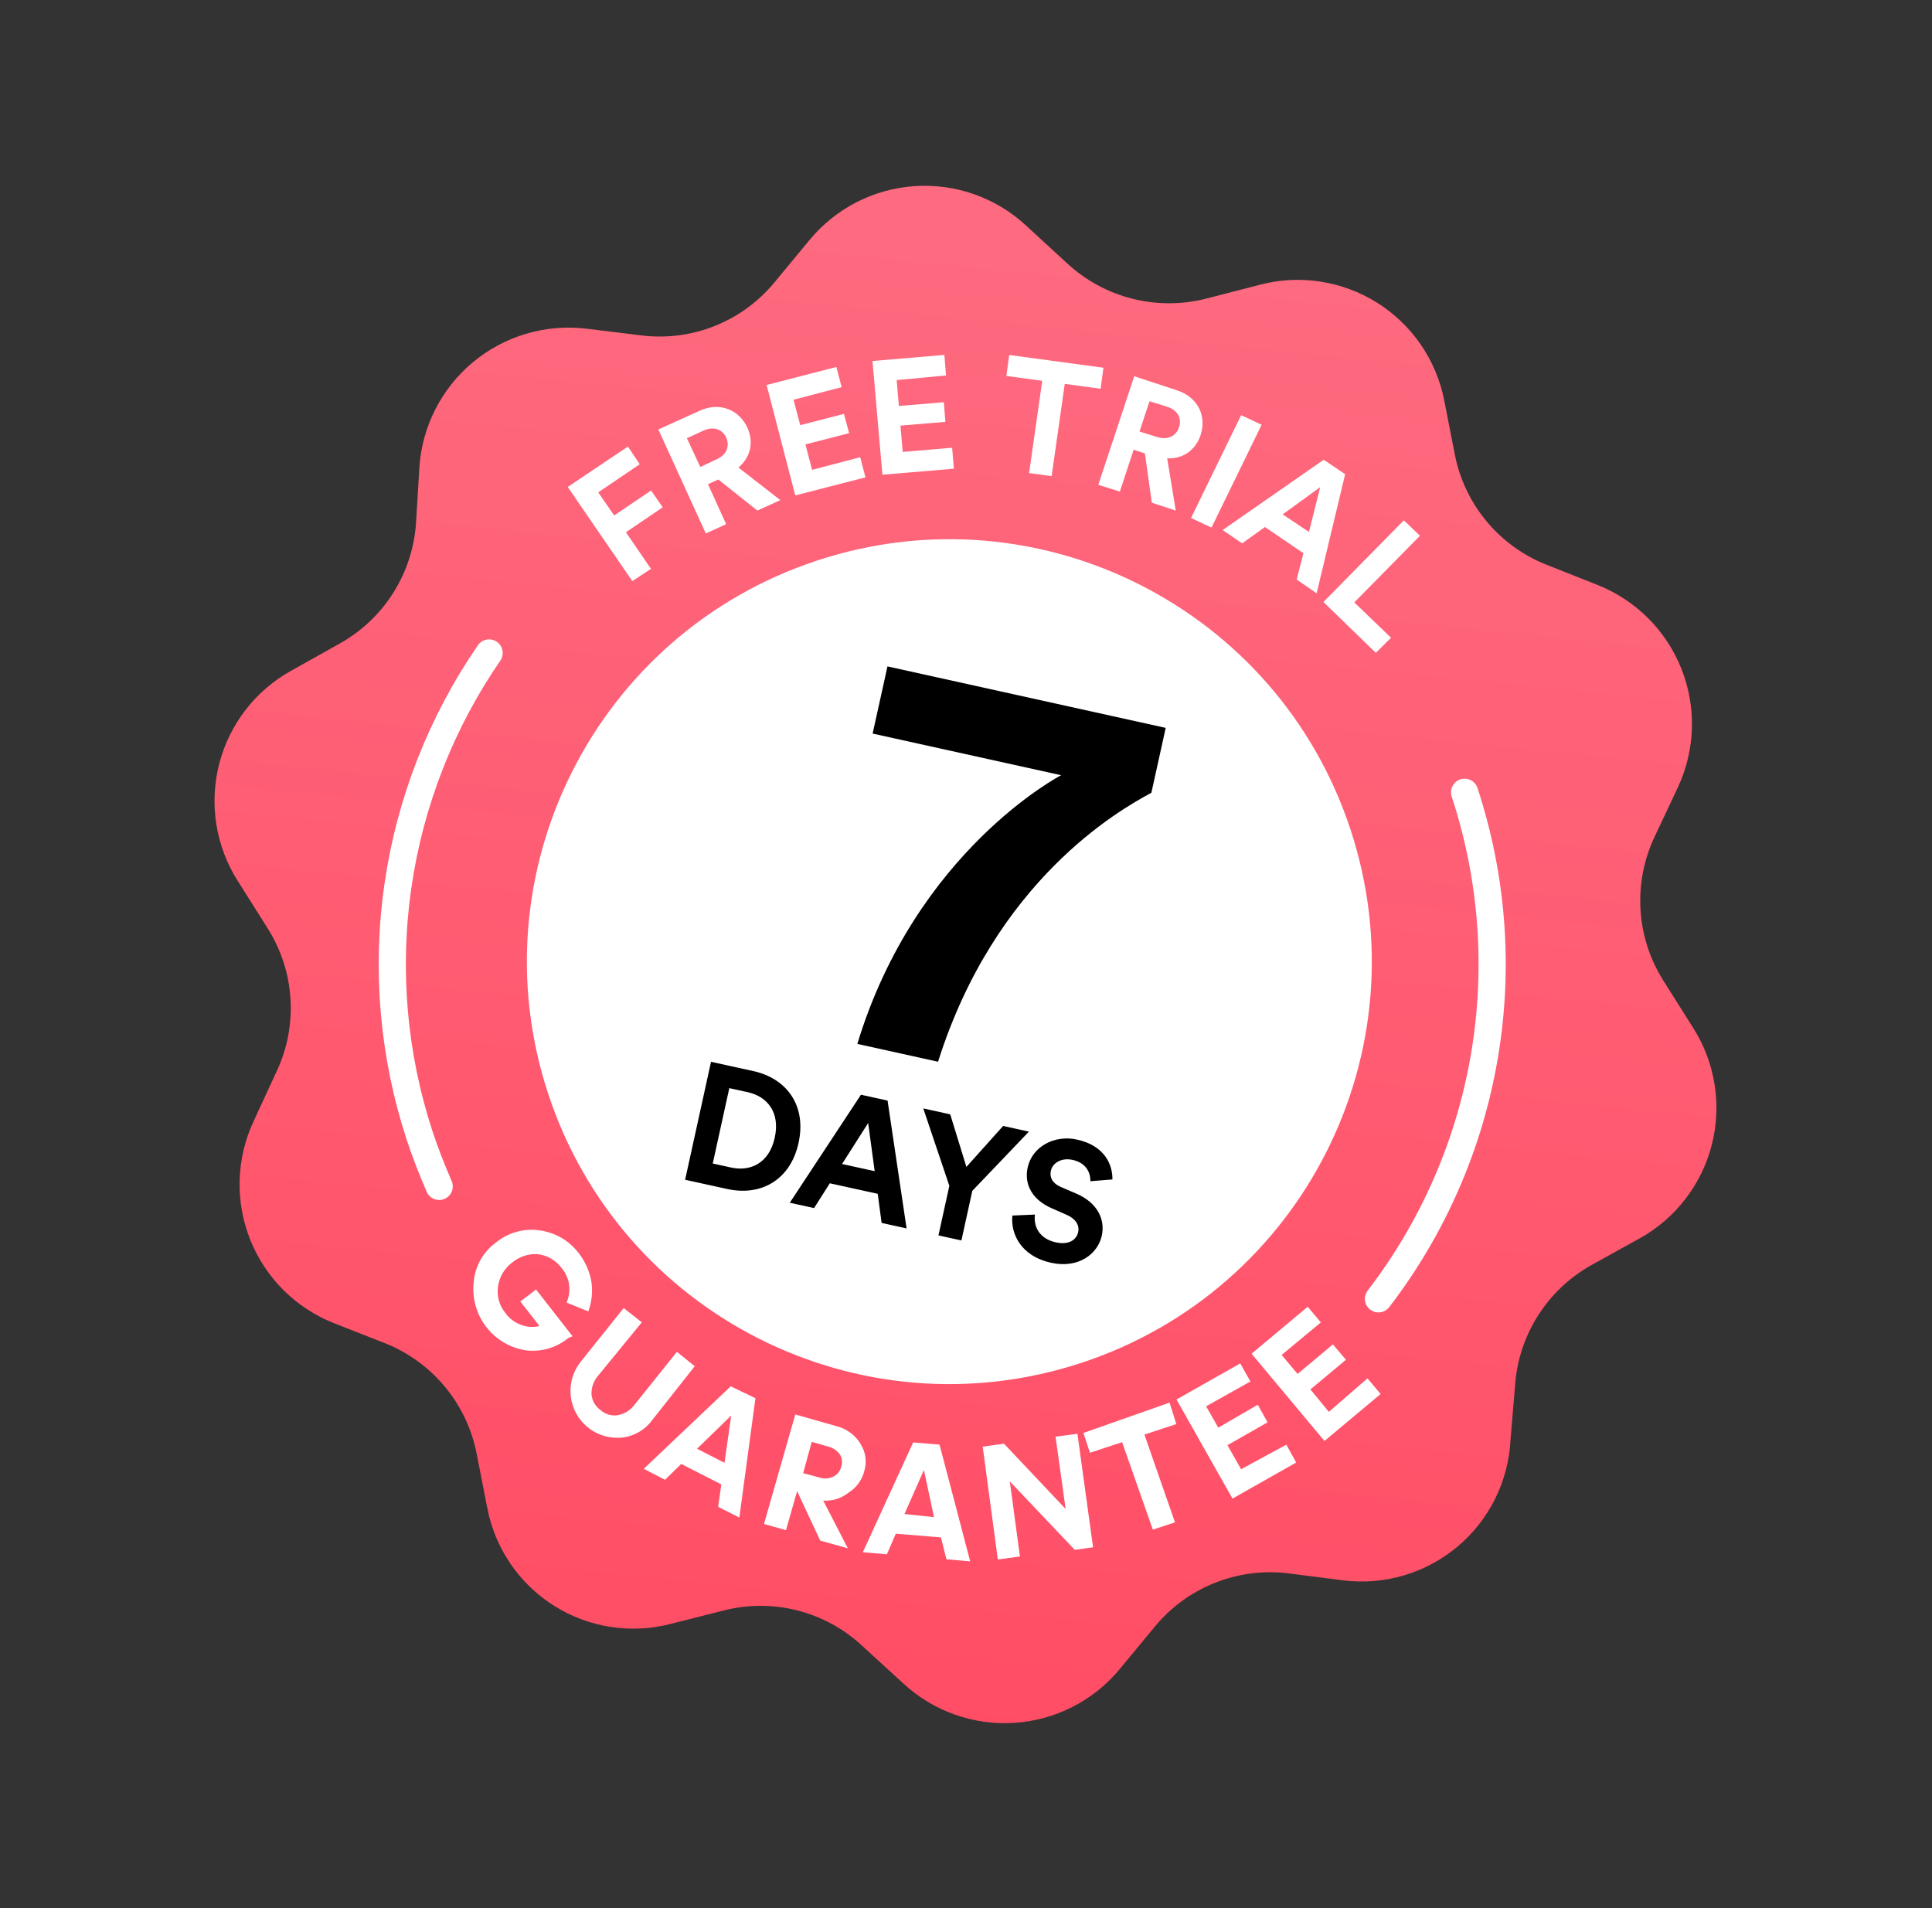 <svg width="733" height="724" viewBox="0 0 733 724" fill="none" xmlns="http://www.w3.org/2000/svg">
<rect x="0" y="0" width="733" height="724" fill="#333333" stroke="none"/>
<path d="M509.962 599.643L488.618 596.922C479.204 595.8 469.658 597.056 460.854 600.574C452.05 604.092 444.268 609.76 438.218 617.061L424.824 633.257C419.908 639.199 413.83 644.075 406.963 647.584C400.095 651.094 392.584 653.164 384.888 653.668C377.192 654.172 369.475 653.099 362.208 650.514C354.942 647.929 348.28 643.888 342.631 638.638L327.153 624.467C320.208 617.986 311.743 613.36 302.538 611.015C293.333 608.671 283.685 608.683 274.487 611.052L254.508 616.105C247.037 618.05 239.247 618.441 231.619 617.255C223.991 616.069 216.687 613.33 210.16 609.209C203.633 605.087 198.021 599.669 193.671 593.292C189.321 586.914 186.326 579.712 184.871 572.131L180.892 551.799C179.106 542.424 174.987 533.649 168.917 526.284C162.846 518.92 155.019 513.203 146.157 509.659L126.654 502.005C119.483 499.161 112.969 494.882 107.512 489.431C102.054 483.979 97.767 477.47 94.915 470.303C92.062 463.136 90.704 455.462 90.923 447.751C91.142 440.04 92.934 432.455 96.189 425.461L104.979 406.45C109.012 397.845 110.81 388.361 110.207 378.877C109.605 369.392 106.62 360.212 101.531 352.186L90.229 334.262C86.085 327.755 83.318 320.469 82.097 312.852C80.875 305.235 81.225 297.449 83.126 289.972C85.026 282.496 88.437 275.487 93.147 269.379C97.858 263.27 103.769 258.189 110.517 254.451L128.794 244.223C137.09 239.612 144.097 232.993 149.172 224.973C154.248 216.953 157.231 207.788 157.848 198.317L159.104 177.454C159.592 169.751 161.646 162.228 165.141 155.346C168.636 148.464 173.499 142.368 179.431 137.43C185.363 132.492 192.241 128.816 199.643 126.628C207.044 124.439 214.815 123.784 222.479 124.702L243.336 127.259C252.749 128.426 262.305 127.202 271.119 123.699C279.934 120.196 287.724 114.528 293.768 107.218L307.162 91.021C312.078 85.079 318.157 80.204 325.024 76.694C331.891 73.184 339.403 71.114 347.099 70.61C354.794 70.106 362.512 71.18 369.778 73.764C377.044 76.349 383.706 80.39 389.355 85.641L404.866 99.909C411.831 106.358 420.297 110.962 429.495 113.305C438.693 115.648 448.331 115.655 457.532 113.324L477.479 108.174C485.009 106.122 492.882 105.649 500.604 106.785C508.326 107.92 515.73 110.64 522.352 114.772C528.973 118.905 534.668 124.361 539.081 130.799C543.493 137.237 546.528 144.518 547.993 152.184L551.972 172.516C553.802 181.818 557.939 190.512 564.002 197.801C570.066 205.09 577.862 210.739 586.676 214.232L606.212 221.984C613.373 224.841 619.876 229.126 625.326 234.58C630.775 240.034 635.056 246.541 637.907 253.704C640.758 260.867 642.119 268.536 641.908 276.243C641.696 283.949 639.916 291.532 636.676 298.528L627.757 317.474C623.664 326.122 621.825 335.665 622.411 345.215C622.996 354.764 625.987 364.011 631.106 372.095L642.408 390.019C646.536 396.53 649.292 403.816 650.505 411.43C651.719 419.044 651.365 426.825 649.465 434.297C647.566 441.769 644.161 448.775 639.458 454.885C634.756 460.995 628.856 466.081 622.12 469.83L603.81 479.961C595.513 484.592 588.51 491.229 583.44 499.266C578.37 507.302 575.395 516.482 574.789 525.964L573.079 546.435C572.677 554.163 570.693 561.727 567.25 568.658C563.807 575.589 558.977 581.739 553.06 586.727C547.143 591.715 540.265 595.435 532.851 597.657C525.438 599.879 517.648 600.555 509.962 599.643Z" fill="url(#paint0_linear_1858_1529)"/>
<path d="M555.664 300.599C566.293 332.872 568.871 367.254 563.175 400.751C557.479 434.248 543.68 465.846 522.981 492.791" stroke="white" stroke-width="10.308" stroke-miterlimit="10" stroke-linecap="round" stroke-linejoin="round"/>
<path d="M166.623 450.131C163.919 443.879 161.377 437.465 159.227 430.923C149.216 400.423 146.384 368.022 150.953 336.248C155.522 304.474 167.368 274.184 185.566 247.74" stroke="white" stroke-width="10.308" stroke-miterlimit="10" stroke-linecap="round" stroke-linejoin="round"/>
<path d="M410.223 517.091C494.298 489.453 540.048 398.892 512.41 314.818C484.771 230.744 394.21 184.993 310.136 212.632C226.062 240.27 180.312 330.831 207.95 414.905C235.588 498.979 326.149 544.73 410.223 517.091Z" fill="white"/>
<path d="M217.215 506.986L203.377 489.246L197.41 493.804L204.685 503.098C202.332 503.694 199.851 503.525 197.601 502.614C195.202 501.749 193.131 500.162 191.672 498.071C190.558 496.694 189.742 495.101 189.274 493.393C188.805 491.685 188.695 489.899 188.95 488.146C189.191 486.349 189.786 484.619 190.702 483.054C191.619 481.49 192.837 480.124 194.286 479.034C197.015 476.763 200.506 475.616 204.05 475.824C205.811 476.049 207.509 476.622 209.046 477.51C210.582 478.398 211.927 479.584 213 480.997C214.548 482.784 215.555 484.976 215.902 487.314C216.249 489.653 215.923 492.042 214.961 494.202L223.203 497.552C224.516 493.97 224.923 490.119 224.387 486.343C223.706 482.419 222.081 478.72 219.653 475.564C217.878 473.192 215.647 471.197 213.092 469.696C210.536 468.195 207.707 467.219 204.77 466.824C201.842 466.387 198.856 466.569 196.003 467.358C193.15 468.146 190.494 469.525 188.206 471.403C185.824 473.121 183.837 475.33 182.38 477.881C180.923 480.432 180.029 483.265 179.759 486.19C179.018 492.198 180.62 498.26 184.231 503.117C187.843 507.975 193.187 511.254 199.154 512.274C202.083 512.693 205.068 512.493 207.915 511.687C210.763 510.882 213.409 509.488 215.685 507.597L217.215 506.986ZM263.585 518.359L256.814 512.903L240.706 533.021C239.167 535.06 236.925 536.453 234.416 536.928C233.242 537.12 232.04 537.045 230.899 536.708C229.758 536.372 228.708 535.782 227.826 534.983C226.834 534.283 226.012 533.369 225.42 532.309C224.828 531.249 224.482 530.07 224.406 528.858C224.366 526.336 225.256 523.887 226.905 521.978L243.501 501.699L236.632 496.275L220.296 516.685C218.133 519.41 216.817 522.709 216.511 526.174C216.205 529.64 216.922 533.119 218.573 536.181C220.225 539.242 222.738 541.753 225.802 543.4C228.866 545.048 232.346 545.761 235.811 545.45C238.134 545.212 240.38 544.485 242.401 543.317C244.423 542.149 246.174 540.566 247.541 538.673L263.585 518.359ZM286.612 530.481L280.509 575.767L272.465 571.703L273.67 563.192L258.458 555.425L252.322 561.446L244.246 557.284L277.237 525.989L286.612 530.481ZM277.419 537.074L264.462 549.664L274.874 555.006L277.419 537.074ZM312.131 568.942L321.676 587.444L311.189 584.507L302.426 565.749L298.204 580.553L289.86 578.211L301.734 536.655L317.61 541.173C321.345 542.15 324.545 544.557 326.521 547.874C327.486 549.401 328.108 551.12 328.342 552.912C328.576 554.703 328.417 556.524 327.875 558.248C327.024 561.551 324.942 564.403 322.057 566.22C319.32 568.492 315.806 569.609 312.26 569.332L312.131 568.942ZM310.898 560.583C312.608 561.146 314.468 561.037 316.1 560.28C316.866 559.914 317.54 559.38 318.072 558.719C318.604 558.057 318.979 557.284 319.172 556.457C319.427 555.683 319.509 554.862 319.411 554.052C319.313 553.243 319.038 552.465 318.606 551.774C317.549 550.333 316.026 549.305 314.295 548.863L307.964 547.049L304.729 558.932L310.898 560.583ZM346.448 547.274L356.456 548.095L368.104 592.414L359.071 591.597L356.993 583.3L339.869 581.896L336.489 589.715L327.358 588.93L346.448 547.274ZM350.533 557.724L343.15 574.434L354.359 575.618L350.533 557.724ZM404.299 572.509L380.901 547.741L372.835 548.878L378.574 591.678L386.964 590.542L383.117 562.052L407.777 588.028L414.705 587.049L408.773 543.989L400.479 545.092L404.299 572.509ZM443.731 532.172L411.049 543.673L413.521 551.192L425.727 547.179L437.388 580.35L445.786 577.589L434.19 544.289L446.298 540.309L443.731 532.172ZM470.865 557.443L465.702 548.32L480.917 539.64L477.207 532.961L462.219 541.675L457.605 533.562L474.416 524.14L470.544 517.299L446.369 530.98L467.601 568.578L491.776 554.896L488.033 548.12L470.865 557.443ZM504.174 535.673L497.156 527.16L510.66 515.905L505.711 510.066L492.305 521.289L486.257 514.081L501.13 501.726L496.149 495.789L474.85 513.611L502.504 546.717L523.803 528.896L518.822 522.959L504.174 535.673Z" fill="white"/>
<path d="M239.898 220.474L215.401 184.758L238.238 169.423L242.714 176.132L226.963 186.808L233.027 195.572L247.011 186.104L251.452 192.475L237.468 201.943L246.983 215.815L239.898 220.474Z" fill="white"/>
<path d="M272.548 181.93L268.604 183.703L275.501 198.87L267.783 202.399L249.778 162.939L265.385 155.864C273.103 152.335 280.481 155.5 283.596 162.35C286.061 167.9 284.747 173.499 280.162 177.388L296.055 189.747L287.351 193.719L272.548 181.93ZM271.763 174.328C275.707 172.555 276.925 169.356 275.555 166.082C274.015 162.827 270.795 161.622 266.851 163.396L260.611 166.26L265.694 177.174L271.763 174.328Z" fill="white"/>
<path d="M301.718 187.967L290.856 146.063L317.322 139.232L319.316 146.88L301.065 151.667L303.609 161.307L320.193 157.034L322.151 164.344L305.567 168.618L308.11 178.258L326.361 173.471L328.355 181.119L301.718 187.967Z" fill="white"/>
<path d="M334.786 180.113L331.019 136.964L358.296 134.659L358.928 142.448L340.194 144.212L341.035 154.028L358.086 152.609L358.683 160.06L341.633 161.479L342.492 171.464L361.244 169.869L361.894 177.826L334.786 180.113Z" fill="white"/>
<path d="M403.972 145.651L398.988 180.655L390.441 179.489L395.425 144.485L381.821 142.645L382.89 134.681L418.645 139.526L417.576 147.49L403.972 145.651Z" fill="white"/>
<path d="M434.386 172.048L430.11 170.612L424.874 186.519L416.697 183.948L430.329 142.759L446.529 148.086C454.535 150.674 457.855 157.844 455.507 165.087C453.531 170.925 448.705 174.155 442.832 173.908L446.082 193.72L437.003 190.73L434.386 172.048ZM438.897 165.777C442.985 167.063 446.096 165.546 447.296 162.178C448.479 158.641 446.786 155.572 442.698 154.287L436.123 152.234L432.322 163.724L438.897 165.777Z" fill="white"/>
<path d="M451.875 196.536L470.891 157.522L478.661 161.159L459.646 200.173L451.875 196.536Z" fill="white"/>
<path d="M494.528 209.889L479.917 199.958L471.269 206.144L463.869 201.103L502.217 174.435L510.35 179.912L499.536 225.08L491.949 219.887L494.528 209.889ZM486.645 195.165L496.618 201.819L500.882 184.817L486.645 195.165Z" fill="white"/>
<path d="M502.114 228.399L532.622 197.418L538.73 203.276L513.825 228.556L527.764 241.971L521.991 247.689L502.114 228.399Z" fill="white"/>
<path d="M442.271 276.164L336.707 252.84L331.077 278.322L402.595 294.123C402.595 294.123 347.566 322.614 325.274 396.067L355.894 402.832C377.574 334.185 424.351 307.464 436.831 300.789L442.271 276.164Z" fill="black"/>
<path d="M270.417 441.443L276.698 412.848L283.705 414.387C291.027 415.996 296.075 421.935 293.939 431.656C291.804 441.377 284.683 444.576 277.361 442.968L270.417 441.443ZM275.902 451.117C288.652 453.918 299.86 447.778 302.966 433.638C306.072 419.499 298.546 409.178 285.795 406.377L269.762 402.855L259.932 447.609L275.902 451.117ZM334.487 463.986L343.956 466.065L336.743 417.568L326.643 415.349L299.644 456.332L308.86 458.356L314.83 448.949L333.009 452.942L334.487 463.986ZM329.382 426.075L331.853 444.35L319.481 441.633L329.382 426.075ZM360.18 449.911L356.049 468.722L364.76 470.635L368.891 451.824L390.371 429.347L380.587 427.198L366.654 442.731L360.514 422.789L350.288 420.543L360.18 449.911ZM422.049 447.488C422.148 442.216 419.424 434.736 408.567 432.352C400.109 430.494 391.645 434.987 389.898 442.94C388.414 449.694 392.01 455.314 398.824 458.333L404.796 460.968C408.115 462.425 409.628 464.875 409.06 467.463C408.366 470.619 405.265 472.386 400.594 471.36C394.282 469.973 392.062 465.317 392.654 460.816L384.103 461.187C383.397 467.715 386.959 476.504 398.826 479.11C409.241 481.398 416.51 475.716 418.022 468.836C419.408 462.523 416.217 456.264 408.421 452.898L402.435 450.326C399.292 448.974 398.143 446.67 398.684 444.208C399.336 441.242 402.709 439.137 406.939 440.066C412.62 441.314 413.794 445.608 413.695 448.167L422.049 447.488Z" fill="black"/>
<defs>
<linearGradient id="paint0_linear_1858_1529" x1="397.082" y1="-22.867" x2="325.85" y2="674.963" gradientUnits="userSpaceOnUse">
<stop stop-color="#FE7085"/>
<stop offset="1" stop-color="#FF4C64"/>
</linearGradient>
</defs>
</svg>
